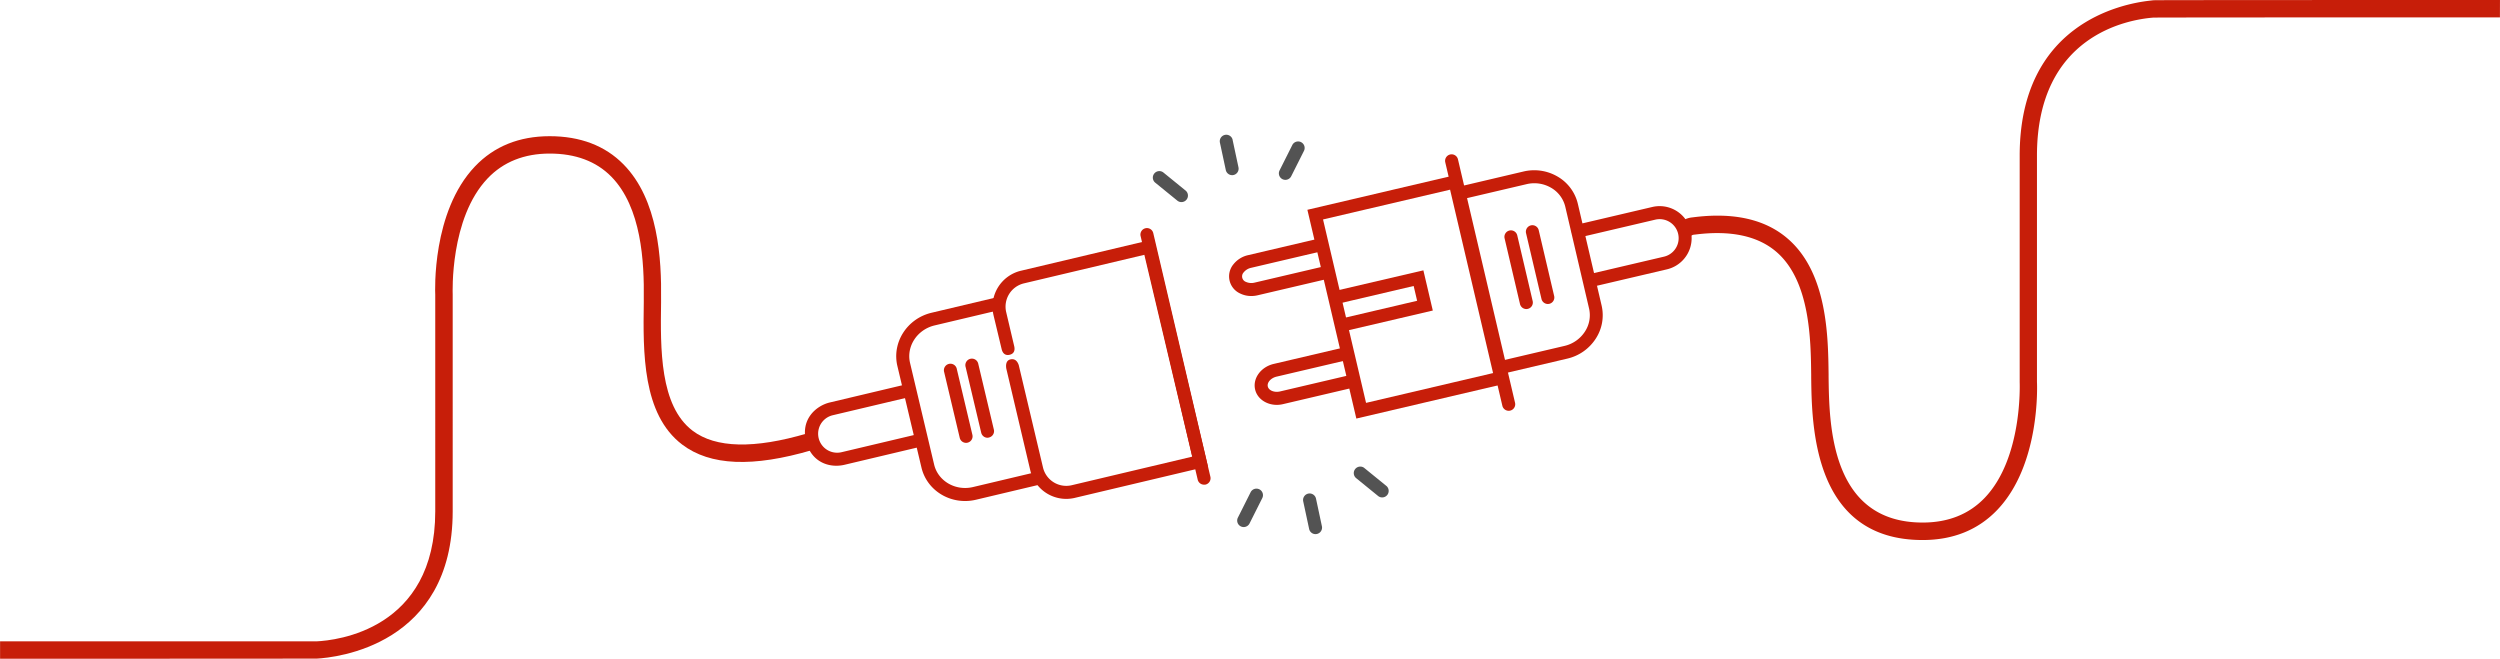 <svg xmlns="http://www.w3.org/2000/svg" viewBox="0 0 1368.63 360.66"><defs><style>.cls-1{fill:#535353;}.cls-2{fill:#c71e09;}</style></defs><g id="Calque_2" data-name="Calque 2"><g id="Calque_1-2" data-name="Calque 1"><g id="Illustration"><g id="Groupe_802" data-name="Groupe 802"><g id="_5" data-name=" 5"><g id="Groupe_771" data-name="Groupe 771"><g id="Groupe_768" data-name="Groupe 768"><path id="Tracé_667" data-name="Tracé 667" class="cls-1" d="M674.55,95.9a3.58,3.58,0,0,1-3.49-2.82L667.83,78a3.57,3.57,0,0,1,6.95-1.61.5.5,0,0,1,0,.12L678,91.59a3.56,3.56,0,0,1-2.74,4.23h0A3.82,3.82,0,0,1,674.55,95.9Z"/></g><g id="Groupe_769" data-name="Groupe 769"><path id="Tracé_668" data-name="Tracé 668" class="cls-1" d="M646.79,110.64a3.58,3.58,0,0,1-2.26-.8l-12-9.76a3.57,3.57,0,1,1,4.51-5.53h0l12,9.76a3.57,3.57,0,0,1-2.25,6.33Z"/></g><g id="Groupe_770" data-name="Groupe 770"><path id="Tracé_669" data-name="Tracé 669" class="cls-1" d="M703.68,98.46a3.56,3.56,0,0,1-3.18-5.16l6.93-13.81a3.57,3.57,0,1,1,6.38,3.2L706.87,96.5A3.57,3.57,0,0,1,703.68,98.46Z"/></g></g><g id="Groupe_775" data-name="Groupe 775"><g id="Groupe_772" data-name="Groupe 772"><path id="Tracé_670" data-name="Tracé 670" class="cls-1" d="M720.17,292.41a3.57,3.57,0,0,1-3.48-2.82l-3.24-15.11a3.57,3.57,0,1,1,7-1.5h0l3.23,15.11a3.56,3.56,0,0,1-2.73,4.23,3.22,3.22,0,0,1-.76.08Z"/></g><g id="Groupe_773" data-name="Groupe 773"><path id="Tracé_671" data-name="Tracé 671" class="cls-1" d="M756.68,272.32a3.54,3.54,0,0,1-2.25-.8l-12-9.76a3.57,3.57,0,0,1,4.36-5.65l.14.12,12,9.76a3.57,3.57,0,0,1-2.25,6.33Z"/></g><g id="Groupe_774" data-name="Groupe 774"><path id="Tracé_672" data-name="Tracé 672" class="cls-1" d="M680.87,288.54a3.56,3.56,0,0,1-3.19-5.16l6.93-13.81a3.57,3.57,0,1,1,6.39,3.18v0l-6.93,13.81A3.58,3.58,0,0,1,680.87,288.54Z"/></g></g></g><g id="_3" data-name=" 3"><g id="Groupe_786" data-name="Groupe 786"><g id="Groupe_785" data-name="Groupe 785"><g id="Groupe_783" data-name="Groupe 783"><g id="Groupe_778" data-name="Groupe 778"><path id="Tracé_701" data-name="Tracé 701" class="cls-2" d="M631.77,130.94,558.9,148.22a20.23,20.23,0,0,0-15,24.32L548.32,191c.71,3.08,2.61,3.69,4.54,3.19s3-2,2.37-4.68l-4.39-18.64a13.1,13.1,0,0,1,9.71-15.74l65.93-15.63L652.67,250l-65.93,15.63a13.08,13.08,0,0,1-15.75-9.7l-13.28-56.08c-.45-1.3-1.6-3.72-4.46-3.12s-2.58,3.86-2.33,5.14l13.13,55.7a20.21,20.21,0,0,0,24.33,15l72.87-17.28Z"/></g><g id="Groupe_779" data-name="Groupe 779"><path id="Tracé_702" data-name="Tracé 702" class="cls-2" d="M528.53,274.28c-11.29.1-21.47-7.29-24.08-18.33l-13.18-55.59c-3.06-12.9,5.35-26,18.74-29.15l34.42-8.16,1.64,6.94-34.41,8.16c-9.57,2.27-15.6,11.5-13.45,20.56l13.18,55.6c2.15,9.07,11.68,14.59,21.25,12.33l34.41-8.16,1.65,6.94-34.41,8.16A25.43,25.43,0,0,1,528.53,274.28Z"/></g><g id="Groupe_780" data-name="Groupe 780"><path id="Tracé_703" data-name="Tracé 703" class="cls-2" d="M528.9,242.44a3.56,3.56,0,0,1-3.49-2.75l-8.53-36a3.57,3.57,0,1,1,6.93-1.69v.05l8.53,36a3.56,3.56,0,0,1-2.64,4.29A3.21,3.21,0,0,1,528.9,242.44Z"/></g><g id="Groupe_781" data-name="Groupe 781"><path id="Tracé_704" data-name="Tracé 704" class="cls-2" d="M540.67,239.65a3.57,3.57,0,0,1-3.5-2.75l-8.54-36a3.57,3.57,0,1,1,6.93-1.69v0l8.54,36a3.57,3.57,0,0,1-2.65,4.29h0A3.56,3.56,0,0,1,540.67,239.65Z"/></g><g id="Groupe_782" data-name="Groupe 782"><path id="Tracé_705" data-name="Tracé 705" class="cls-2" d="M502.06,237.76l-41.37,9.8a10.4,10.4,0,1,1-4.8-20.24l41.36-9.8a3.58,3.58,0,0,0-1.65-7l-41.36,9.82c-7.33,1.76-15.93,9-13,21.1,2.76,11.51,12.72,15,21.12,13l41.34-9.81a3.56,3.56,0,0,0-1.63-6.93h0Z"/></g></g><g id="Groupe_784" data-name="Groupe 784"><path id="Tracé_706" data-name="Tracé 706" class="cls-2" d="M659.15,265.33a3.56,3.56,0,0,1-3.47-2.75L624.42,129.24a3.56,3.56,0,1,1,6.94-1.62h0L662.63,261a3.57,3.57,0,0,1-2.67,4.29A3.72,3.72,0,0,1,659.15,265.33Z"/></g></g></g></g><g id="_2" data-name=" 2"><g id="Groupe_788" data-name="Groupe 788"><g id="Groupe_787" data-name="Groupe 787"><path id="Tracé_707" data-name="Tracé 707" class="cls-2" d="M300.89,74.56c-16.66,0-30.41,5.56-40.86,16.54-23.66,24.83-21.83,68.46-21.75,70.31V279.92c0,65-54.4,70.69-65,71.19-.75,0-173,0-173.24,0v9.51c.06,0,172.29,0,173.33-.06,10.43-.56,74.46-7.09,74.46-80.68V161.18c0-.64-1.7-41.7,19.15-63.55,8.58-9,20-13.56,33.95-13.56,14.12,0,25.44,4.23,33.66,12.56,16.6,16.83,18.14,46.57,17.85,67.48v1.36c-.38,27.31-.86,61.29,21,77.89,15.34,11.64,38.66,12.62,71.27,3l-2.7-9.12c-29.1,8.6-50.24,8.11-62.83-1.44-18.06-13.7-17.62-45-17.27-70.18l0-1.36c.31-22.61-1.49-54.92-20.59-74.29C331.25,79.74,317.65,74.56,300.89,74.56Z"/></g></g><g id="Groupe_790" data-name="Groupe 790"><g id="Groupe_789" data-name="Groupe 789"><path id="Tracé_708" data-name="Tracé 708" class="cls-2" d="M1368.62,0S1181,0,1179.4.13c-.52,0-1.33.11-2.28.22-16.21,1.76-71.44,13.09-71.44,84.85v124c0,.64,1.7,41.51-19.1,63.3-8.59,9-20,13.57-34,13.57-50.56,0-51.2-53.89-51.51-79.78V205c-.25-20.75-.65-55.47-22.22-74.21C966.5,120,948.91,116.06,926.6,119a12.92,12.92,0,0,0-6.43,2.4l5.27,7.91a3.91,3.91,0,0,1,2.38-.87c19.51-2.53,34.58.68,44.78,9.54,18.35,15.94,18.72,48,18.94,67.14l0,1.34c.32,26.69,1.06,89.18,61,89.18,16.69,0,30.45-5.56,40.91-16.54,23.6-24.78,21.78-68.23,21.69-70.07V85.19c0-66.23,50.36-74.51,63.67-75.55,1.54-.12,189.47-.13,189.78-.13Z"/></g></g><g id="Groupe_801" data-name="Groupe 801"><g id="Groupe_800" data-name="Groupe 800"><g id="Groupe_791" data-name="Groupe 791"><path id="Tracé_709" data-name="Tracé 709" class="cls-2" d="M684.77,162.05a13.56,13.56,0,0,1-5.77-1.34,10.31,10.31,0,0,1-5.25-13.6,10.09,10.09,0,0,1,1.5-2.42,14.17,14.17,0,0,1,8-5l40-9.39,1.63,6.94-40,9.39a7.12,7.12,0,0,0-4,2.45,3.22,3.22,0,0,0,.1,4.55,3.16,3.16,0,0,0,1.13.7,7.24,7.24,0,0,0,4.68.4l40.38-9.47,1.64,6.94-40.39,9.47A14.58,14.58,0,0,1,684.77,162.05Z"/></g><g id="Groupe_792" data-name="Groupe 792"><path id="Tracé_710" data-name="Tracé 710" class="cls-2" d="M698.8,221.65c-5.62-.08-10.51-3.4-11.68-8.41-1.42-6.06,3.12-12.33,10.13-14l40-9.39,1.62,6.95-40,9.39c-3.12.73-5.32,3.2-4.81,5.4s3.6,3.44,6.73,2.7l40.38-9.47,1.62,6.94-40.38,9.48A14.63,14.63,0,0,1,698.8,221.65Z"/></g><g id="Groupe_793" data-name="Groupe 793"><path id="Tracé_711" data-name="Tracé 711" class="cls-2" d="M736.24,181.26l-1.63-6.94,41.2-9.66-1.9-8.1-41.53,9.74-1.63-7L779.23,148l5.16,22Z"/></g><g id="Groupe_794" data-name="Groupe 794"><path id="Tracé_712" data-name="Tracé 712" class="cls-2" d="M742.53,229.14l-26.8-114.29,83.43-19.57L826,209.57Zm-18.23-109,23.55,100.41,69.54-16.31-23.54-100.4Z"/></g><g id="Groupe_795" data-name="Groupe 795"><path id="Tracé_713" data-name="Tracé 713" class="cls-2" d="M823.6,204.4,822,197.46l34.43-8.08a18.2,18.2,0,0,0,11.18-7.76,16.35,16.35,0,0,0,2.32-12.76l-13-55.64a16.4,16.4,0,0,0-7.74-10.4,18.25,18.25,0,0,0-13.48-2l-34.44,8.08L799.58,102,834,93.9a25.34,25.34,0,0,1,18.73,2.78,23.47,23.47,0,0,1,11.07,14.92l13,55.63a23.46,23.46,0,0,1-3.28,18.28A25.29,25.29,0,0,1,858,196.33Z"/></g><g id="Groupe_796" data-name="Groupe 796"><path id="Tracé_714" data-name="Tracé 714" class="cls-2" d="M870.33,157.21a3.57,3.57,0,0,1-.76-7l41.38-9.7a10.4,10.4,0,0,0-4.75-20.26l-41.38,9.71a3.56,3.56,0,0,1-1.63-6.94l41.37-9.71a17.53,17.53,0,1,1,8,34.14l-41.37,9.7A3.57,3.57,0,0,1,870.33,157.21Z"/></g><g id="Groupe_797" data-name="Groupe 797"><path id="Tracé_715" data-name="Tracé 715" class="cls-2" d="M835.54,169.19a3.59,3.59,0,0,1-3.42-2.76l-8.44-36a3.56,3.56,0,0,1,6.93-1.63l8.45,36a3.56,3.56,0,0,1-2.65,4.29h0A4.3,4.3,0,0,1,835.54,169.19Z"/></g><g id="Groupe_798" data-name="Groupe 798"><path id="Tracé_716" data-name="Tracé 716" class="cls-2" d="M847.31,166.42a3.58,3.58,0,0,1-3.42-2.75l-8.45-36a3.56,3.56,0,0,1,6.94-1.63l8.45,36a3.57,3.57,0,0,1-2.65,4.29A4.28,4.28,0,0,1,847.31,166.42Z"/></g><g id="Groupe_799" data-name="Groupe 799"><path id="Tracé_717" data-name="Tracé 717" class="cls-2" d="M825.94,224.89a3.57,3.57,0,0,1-3.47-2.75L791.2,88.8a3.57,3.57,0,0,1,6.95-1.63l31.27,133.34a3.58,3.58,0,0,1-2.69,4.29A3.48,3.48,0,0,1,825.94,224.89Z"/></g></g></g></g></g></g></g></g></svg>